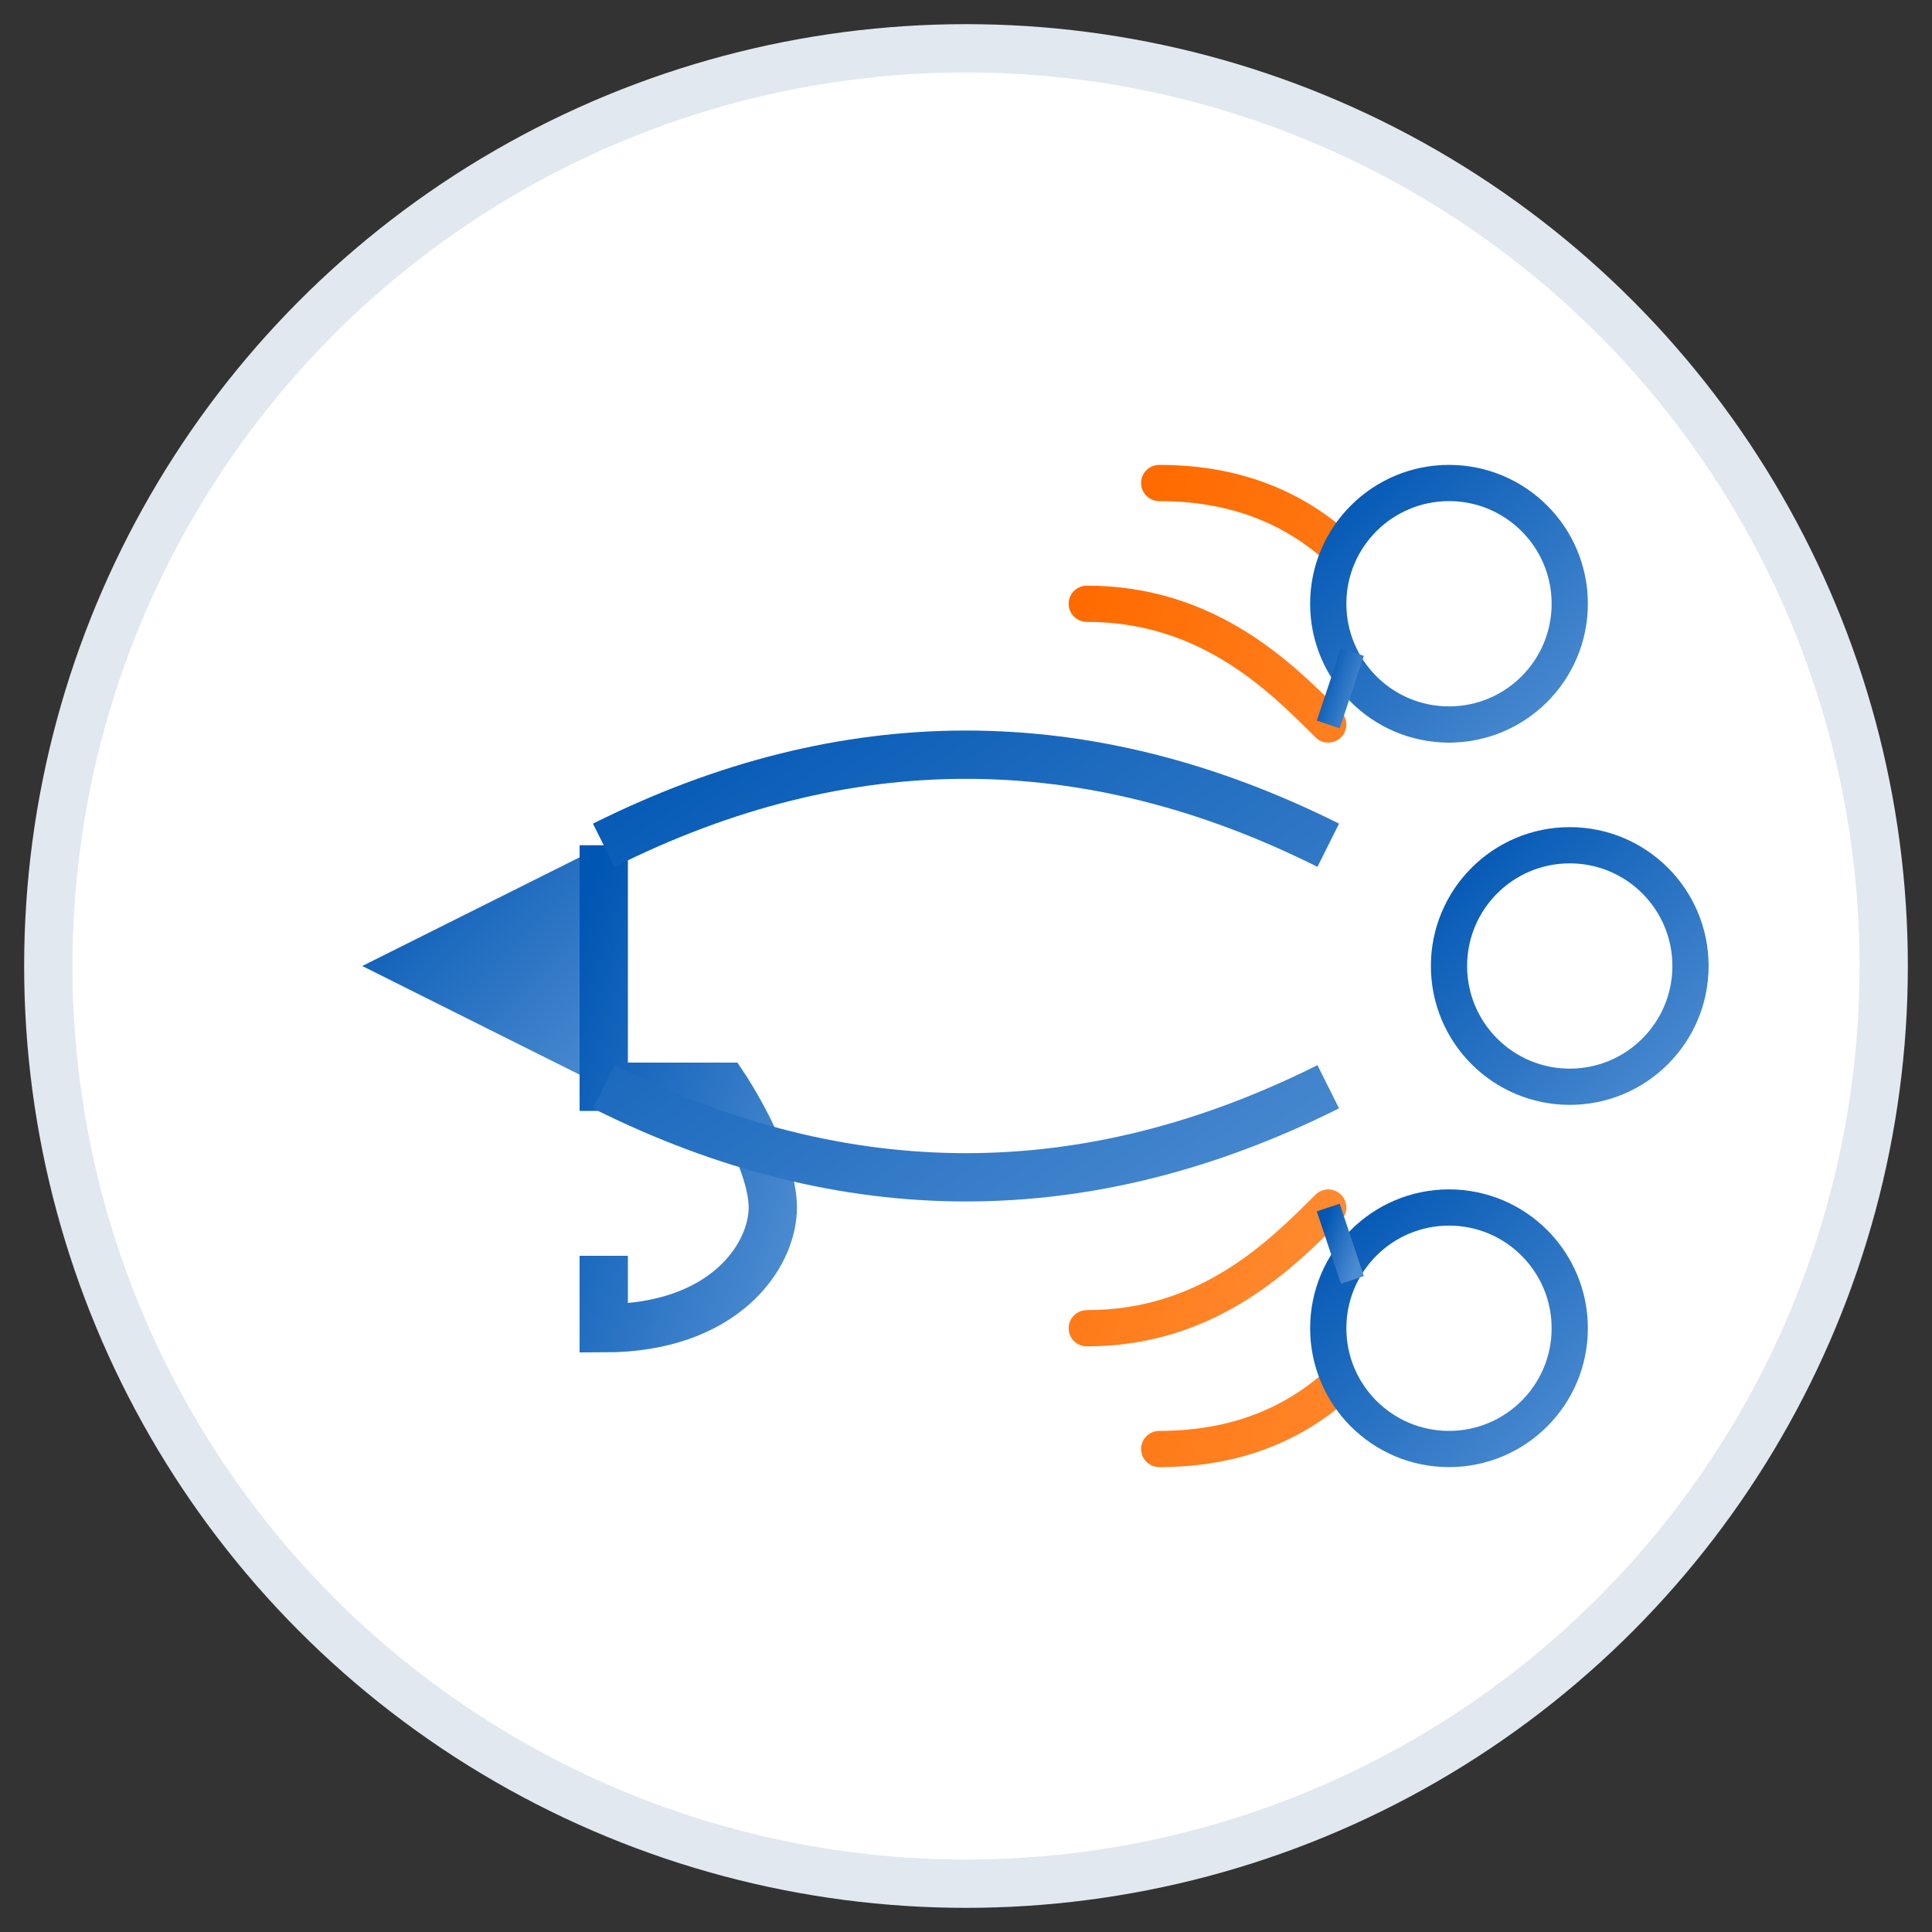 <svg xmlns="http://www.w3.org/2000/svg" viewBox="0 0 80 80" width="80" height="80">
  <rect x="0" y="0" width="80" height="80" fill="#333333" stroke="none"/>
  <defs>
    <linearGradient id="blueGradient" x1="0%" y1="0%" x2="100%" y2="100%">
      <stop offset="0%" stop-color="#0056b3" />
      <stop offset="100%" stop-color="#4d8cd1" />
    </linearGradient>
    <linearGradient id="orangeGradient" x1="0%" y1="0%" x2="100%" y2="100%">
      <stop offset="0%" stop-color="#ff6b00" />
      <stop offset="100%" stop-color="#ff8c33" />
    </linearGradient>
  </defs>
  
  <!-- Hintergrund-Kreis -->
  <circle cx="40" cy="40" r="38" fill="white" stroke="#e2e8f0" stroke-width="2" />
  
  <!-- Digitales Marketing-Symbol: Megafon und Daten -->
  
  <!-- Megafon -->
  <path d="M15,40 L25,35 L25,45 Z" fill="url(#blueGradient)" />
  <path d="M25,35 L25,45 L30,45 C30,45 32,48 32,50 C32,52 30,55 25,55 L25,52" fill="none" stroke="url(#blueGradient)" stroke-width="2" />
  <path d="M25,35 C35,30 45,30 55,35 M25,45 C35,50 45,50 55,45" fill="none" stroke="url(#blueGradient)" stroke-width="2" />
  
  <!-- Schallwellen -->
  <path d="M45,25 C50,25 53,28 55,30 M45,55 C50,55 53,52 55,50" fill="none" stroke="url(#orangeGradient)" stroke-width="1.5" stroke-linecap="round" />
  <path d="M48,20 C55,20 58,25 60,30 M48,60 C55,60 58,55 60,50" fill="none" stroke="url(#orangeGradient)" stroke-width="1.5" stroke-linecap="round" />
  
  <!-- Daten und Zielgruppen-Symbole -->
  <circle cx="60" cy="25" r="5" fill="white" stroke="url(#blueGradient)" stroke-width="1.5" />
  <circle cx="65" cy="40" r="5" fill="white" stroke="url(#blueGradient)" stroke-width="1.5" />
  <circle cx="60" cy="55" r="5" fill="white" stroke="url(#blueGradient)" stroke-width="1.5" />
  
  <!-- Verbindungslinien -->
  <line x1="55" y1="30" x2="56" y2="27" stroke="url(#blueGradient)" stroke-width="1" />
  <line x1="55" y1="40" x2="60" y2="40" stroke="url(#blueGradient)" stroke-width="1" />
  <line x1="55" y1="50" x2="56" y2="53" stroke="url(#blueGradient)" stroke-width="1" />
</svg>
